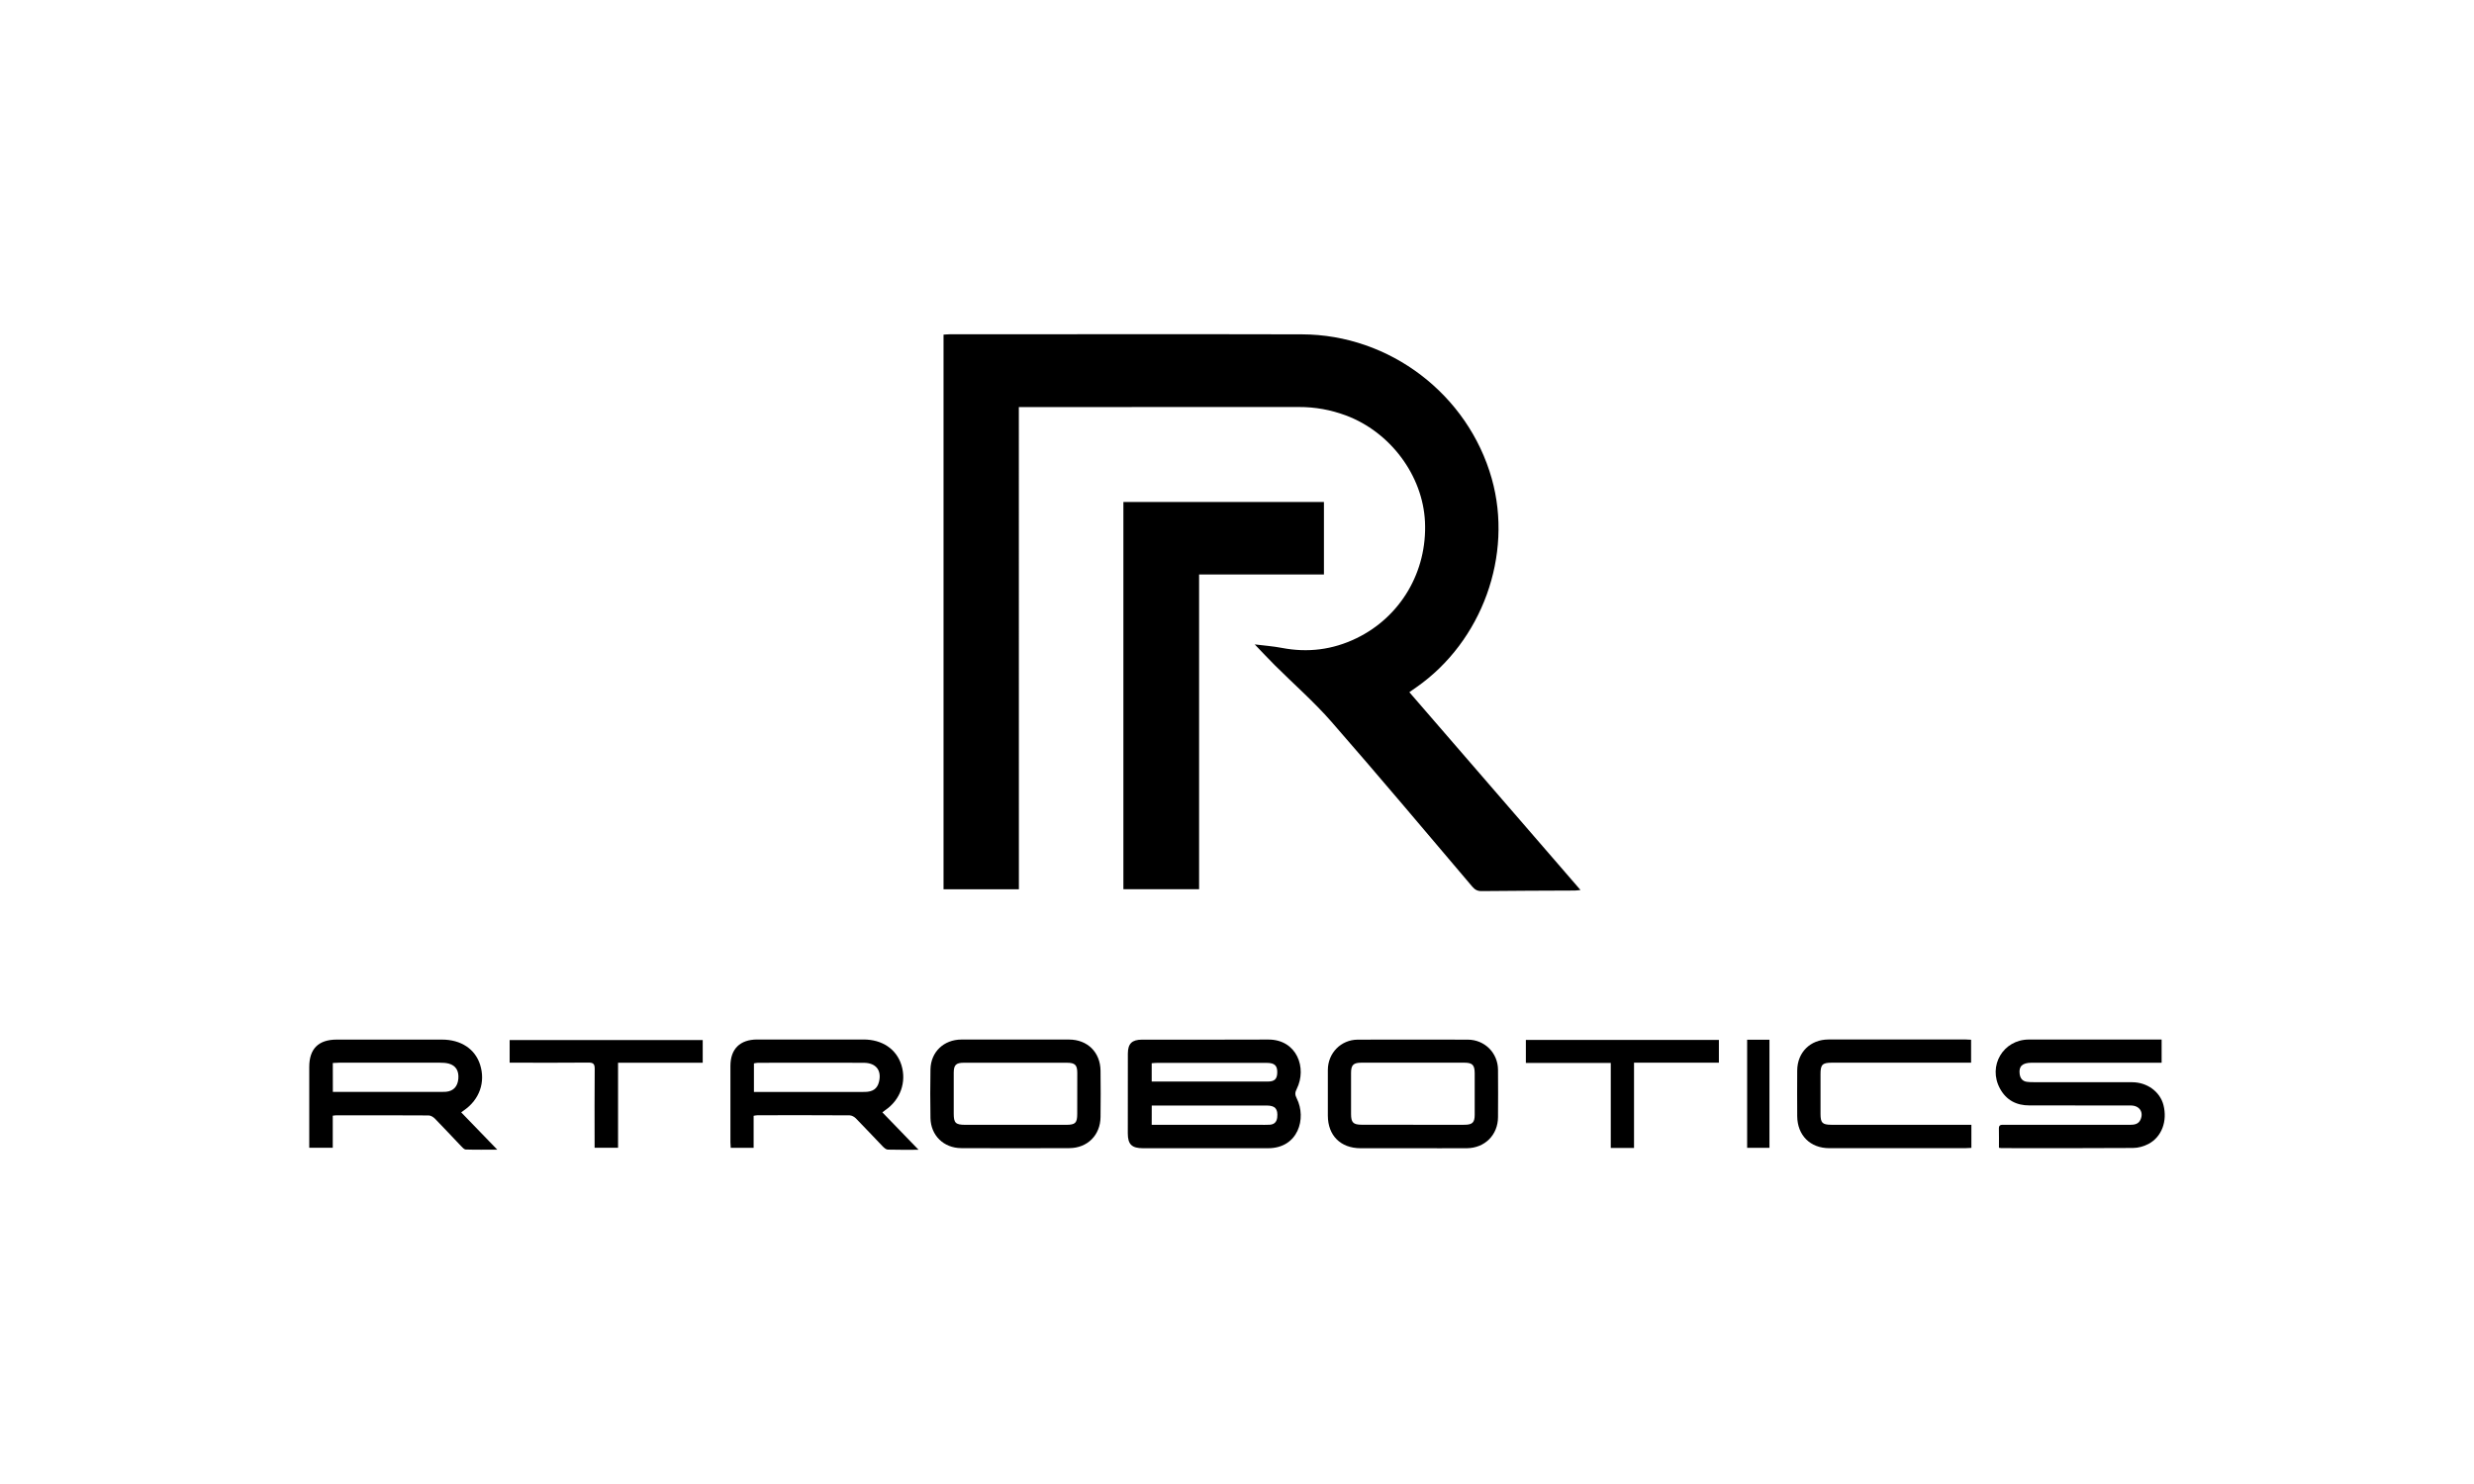 <?xml version="1.0" encoding="utf-8"?>
<!-- Generator: Adobe Illustrator 28.0.0, SVG Export Plug-In . SVG Version: 6.00 Build 0)  -->
<svg version="1.1" id="Layer_1" xmlns="http://www.w3.org/2000/svg" xmlns:xlink="http://www.w3.org/1999/xlink" x="0px" y="0px"
	 viewBox="0 0 500 300" style="enable-background:new 0 0 500 300;" xml:space="preserve">
<style type="text/css">
	.st0{fill:#038ED2;}
	.st1{fill:#028DD2;}
	.st2{fill:#028DD1;}
	.st3{fill:#028ED2;}
	.st4{fill:#018DD1;}
	.st5{fill:#61BA46;}
	.st6{fill:#F16422;}
	.st7{fill:#64BB4B;}
	.st8{fill:#0BA547;}
	.st9{fill:#0BA548;}
	.st10{fill:#47A1DE;}
	.st11{fill:#49A2DE;}
	.st12{fill:#48A1DE;}
	.st13{fill:#49A1DE;}
	.st14{fill:#4AA2DF;}
	.st15{fill:#4AA2DE;}
	.st16{fill:#ED6624;}
	.st17{fill:#ED6725;}
	.st18{fill:#ED6726;}
	.st19{fill:#ED1C30;}
	.st20{fill:#ED1B2F;}
	.st21{fill:#ED1D30;}
	.st22{fill:#D6032A;}
	.st23{fill:#D6022A;}
	.st24{fill:#035489;}
	.st25{fill:#025389;}
	.st26{fill:#025388;}
	.st27{fill:#038B60;}
	.st28{fill:#040303;}
	.st29{fill:#030303;}
	.st30{fill:#050606;}
	.st31{fill:#020202;}
	.st32{fill:#050404;}
	.st33{fill:#03AEEE;}
	.st34{fill:#02AEEE;}
	.st35{fill:#09B0EF;}
	.st36{fill:#04AFEE;}
	.st37{fill:#1AB5F0;}
	.st38{fill:#1CB6F0;}
	.st39{fill:#166FBF;}
	.st40{fill:#176FBF;}
	.st41{fill-rule:evenodd;clip-rule:evenodd;fill:#A61E41;}
	.st42{fill:#CB0101;}
	.st43{fill:#CC0202;}
	.st44{fill:#434343;}
	.st45{fill:#454545;}
	.st46{fill:#424242;}
	.st47{fill:#444444;}
	.st48{fill:#474747;}
	.st49{fill:#494949;}
	.st50{fill:#224986;}
	.st51{fill:#224985;}
	.st52{fill:#EF5A25;}
	.st53{fill-rule:evenodd;clip-rule:evenodd;}
	.st54{fill-rule:evenodd;clip-rule:evenodd;fill:#FFFFFF;}
	.st55{fill:#FF0000;}
</style>
<g>
	<path d="M205.92,179.78c-5.14,0-10.15,0-15.23,0c0-37.36,0-74.67,0-112.13c0.39-0.02,0.79-0.07,1.2-0.07
		c23.75,0,47.5-0.05,71.24,0.01c17.75,0.05,33.56,12.15,38.36,29.18c4.35,15.45-1.95,32.89-15.23,42.16c-0.44,0.31-0.88,0.62-1.43,1
		c11.52,13.32,22.98,26.57,34.59,39.99c-0.52,0.05-0.84,0.11-1.16,0.11c-6.28,0.03-12.56,0.04-18.83,0.11
		c-0.83,0.01-1.35-0.28-1.87-0.89c-9.46-11.14-18.86-22.34-28.48-33.35c-3.53-4.04-7.61-7.6-11.42-11.4
		c-1.34-1.34-2.63-2.72-4.08-4.23c1.92,0.24,3.73,0.37,5.5,0.71c5.24,1,10.23,0.38,15.03-1.94c8.94-4.31,14.36-13.49,13.88-23.57
		c-0.44-9.34-7-18.14-15.99-21.49c-3.07-1.14-6.22-1.71-9.49-1.7c-18.44,0.01-36.89,0.01-55.33,0.01c-0.38,0-0.76,0-1.27,0
		C205.92,114.86,205.92,147.28,205.92,179.78z"/>
	<path d="M227.04,101.48c13.57,0,27.01,0,40.53,0c0,4.87,0,9.68,0,14.66c-8.39,0-16.75,0-25.23,0c0,21.28,0,42.41,0,63.62
		c-5.16,0-10.2,0-15.3,0C227.04,153.66,227.04,127.62,227.04,101.48z"/>
	<path d="M243.64,232.12c-4.21,0-8.42,0-12.63,0c-2.26,0-3.08-0.78-3.08-2.99c-0.01-5.38-0.01-10.76,0.01-16.14
		c0.01-2.01,0.83-2.82,2.87-2.82c8.5-0.01,17,0.03,25.49-0.02c5.81-0.03,7.9,5.76,5.76,10.01c-0.36,0.71-0.36,1.16,0,1.86
		c2.06,4.07,0.3,10.11-5.78,10.1C252.06,232.11,247.85,232.12,243.64,232.12z M232.76,227.39c0.52,0,0.98,0,1.44,0
		c6.78,0,13.55,0,20.33,0c0.7,0,1.4,0.02,2.1-0.02c0.91-0.06,1.4-0.57,1.5-1.48c0.18-1.71-0.42-2.4-2.12-2.4
		c-7.36,0-14.72,0-22.08,0c-0.37,0-0.75,0-1.16,0C232.76,224.86,232.76,226.05,232.76,227.39z M232.76,218.64c3.7,0,7.27,0,10.85,0
		c4.21,0,8.41,0.01,12.62,0c1.32,0,1.84-0.48,1.9-1.67c0.08-1.51-0.5-2.1-2.08-2.1c-7.4-0.01-14.8,0-22.21,0
		c-0.34,0-0.68,0.04-1.08,0.07C232.76,216.16,232.76,217.31,232.76,218.64z"/>
	<path d="M403.99,232.03c0-1.36,0.02-2.64-0.01-3.92c-0.01-0.79,0.52-0.72,1.03-0.72c2.65,0,5.3,0,7.95,0c5.81,0,11.62,0,17.43,0
		c0.93,0,1.82-0.09,2.24-1.11c0.63-1.51-0.27-2.8-2.01-2.8c-6.82-0.01-13.64-0.01-20.47-0.01c-2.64,0-4.67-1.06-5.95-3.41
		c-2.49-4.57,0.64-9.9,5.83-9.91c8.58-0.01,17.15,0,25.73,0c0.34,0,0.69,0,1.11,0c0,1.6,0,3.1,0,4.69c-0.55,0-1.01,0-1.47,0
		c-8.26,0-16.53,0-24.79,0c-1.89,0-2.64,0.72-2.43,2.28c0.12,0.87,0.56,1.45,1.46,1.58c0.46,0.07,0.93,0.07,1.4,0.07
		c6.63,0,13.25-0.01,19.88,0.01c3.03,0.01,5.63,1.92,6.32,4.61c0.83,3.24-0.34,6.46-3.04,7.87c-0.93,0.49-2.07,0.81-3.12,0.81
		c-8.81,0.06-17.62,0.04-26.43,0.03C404.5,232.11,404.34,232.08,403.99,232.03z"/>
	<path d="M93.21,224.87c2.39,2.48,4.73,4.9,7.29,7.54c-2.3,0-4.34,0.04-6.37-0.03c-0.34-0.01-0.7-0.44-0.99-0.74
		c-1.75-1.83-3.47-3.69-5.24-5.5c-0.32-0.32-0.83-0.64-1.26-0.65c-6.2-0.04-12.39-0.03-18.59-0.03c-0.23,0-0.45,0.04-0.8,0.08
		c0,2.16,0,4.28,0,6.49c-1.62,0-3.11,0-4.75,0c0-0.44,0-0.86,0-1.27c0-5.03,0-10.05,0-15.08c0-3.66,1.87-5.52,5.55-5.52
		c7.09,0,14.19,0,21.28,0c3.82,0,6.69,1.89,7.7,5.08c1.12,3.53-0.13,7.06-3.26,9.22C93.61,224.56,93.47,224.67,93.21,224.87z
		 M67.27,220.74c0.51,0,0.9,0,1.28,0c6.85,0,13.71,0,20.56,0c0.35,0,0.7,0,1.05-0.03c1.48-0.15,2.33-1.06,2.47-2.63
		c0.14-1.59-0.5-2.67-1.91-3.06c-0.59-0.16-1.23-0.19-1.85-0.19c-6.78-0.01-13.55,0-20.33,0c-0.41,0-0.82,0.04-1.28,0.06
		C67.27,216.88,67.27,218.74,67.27,220.74z"/>
	<path d="M152.31,225.56c0,2.16,0,4.28,0,6.48c-1.59,0-3.05,0-4.63,0c-0.02-0.38-0.06-0.76-0.06-1.13c0-5.15-0.01-10.29,0-15.44
		c0.01-3.42,1.94-5.32,5.4-5.33c7.17,0,14.35,0,21.52,0c3.76,0,6.63,1.94,7.64,5.17c1.07,3.44-0.22,7.04-3.28,9.12
		c-0.15,0.1-0.3,0.23-0.57,0.44c2.39,2.47,4.72,4.89,7.31,7.56c-2.29,0-4.26,0.03-6.22-0.03c-0.35-0.01-0.74-0.37-1.02-0.65
		c-1.82-1.88-3.59-3.8-5.42-5.66c-0.32-0.32-0.84-0.62-1.28-0.62c-6.2-0.04-12.4-0.03-18.59-0.02
		C152.87,225.45,152.65,225.51,152.31,225.56z M152.37,220.75c0.48,0,0.9,0,1.31,0c2.1,0,4.21,0,6.31,0c4.91,0,9.82,0.01,14.73-0.01
		c1.67,0,2.56-0.64,2.91-1.98c0.61-2.35-0.56-3.9-3.07-3.91c-7.13-0.03-14.26-0.01-21.39,0c-0.26,0-0.51,0.08-0.8,0.12
		C152.37,216.89,152.37,218.74,152.37,220.75z"/>
	<path d="M285.46,232.12c-3.51,0-7.02,0.01-10.53,0c-4.01-0.02-6.56-2.58-6.57-6.59c-0.01-3.08-0.01-6.16,0-9.24
		c0.02-3.42,2.65-6.11,6.06-6.12c7.41-0.02,14.81-0.02,22.22,0c3.41,0.01,6.08,2.67,6.11,6.08c0.03,3.2,0.02,6.39,0,9.59
		c-0.02,3.6-2.67,6.25-6.3,6.28C292.78,232.14,289.12,232.12,285.46,232.12z M285.48,227.38
		C285.48,227.38,285.48,227.39,285.48,227.38c3.51,0.01,7.02,0.02,10.52,0c1.58-0.01,2.04-0.47,2.04-2.02
		c0.01-2.81,0.01-5.61,0-8.42c-0.01-1.64-0.47-2.11-2.08-2.11c-6.94,0-13.87,0-20.81,0c-1.63,0-2.1,0.47-2.1,2.07
		c0,2.77,0,5.53,0,8.3c0,1.71,0.43,2.16,2.13,2.17C278.62,227.39,282.05,227.38,285.48,227.38z"/>
	<path d="M205.19,210.15c3.62,0,7.25-0.01,10.87,0c3.72,0.01,6.32,2.56,6.36,6.31c0.04,3.12,0.04,6.24,0,9.35
		c-0.04,3.66-2.63,6.27-6.29,6.29c-7.29,0.04-14.58,0.03-21.87,0c-3.55-0.02-6.15-2.57-6.21-6.1c-0.06-3.27-0.06-6.55,0-9.82
		c0.07-3.53,2.7-6.02,6.25-6.03C197.94,210.14,201.56,210.15,205.19,210.15z M205.2,227.39c3.43,0,6.86,0.01,10.29,0
		c1.85-0.01,2.21-0.38,2.22-2.19c0.01-2.77,0.01-5.53,0.01-8.3c0-1.61-0.46-2.06-2.11-2.06c-6.94,0-13.88,0-20.81,0
		c-1.58,0-2.04,0.45-2.05,2c-0.01,2.77-0.01,5.53,0,8.3c0,1.86,0.38,2.24,2.29,2.25C198.42,227.4,201.81,227.39,205.2,227.39z"/>
	<path d="M398.42,227.39c0,1.64,0,3.08,0,4.66c-0.42,0.02-0.83,0.06-1.24,0.06c-9.16,0-18.32,0.01-27.48,0
		c-3.85,0-6.45-2.6-6.48-6.47c-0.02-3.08-0.02-6.16,0-9.24c0.03-3.66,2.64-6.25,6.29-6.26c9.28-0.01,18.56,0,27.83,0
		c0.31,0,0.62,0.03,1.02,0.05c0,1.52,0,3.01,0,4.64c-0.53,0-1.02,0-1.52,0c-8.89,0-17.78,0-26.66,0c-1.86,0-2.25,0.4-2.25,2.27
		c0,2.69,0,5.38,0,8.07c0,1.82,0.36,2.2,2.19,2.21c8.93,0.01,17.85,0,26.78,0C397.38,227.39,397.84,227.39,398.42,227.39z"/>
	<path d="M142.02,214.84c-5.7,0-11.34,0-17.11,0c0,5.77,0,11.44,0,17.19c-1.63,0-3.12,0-4.74,0c0-0.48,0-0.9,0-1.32
		c0-4.87-0.03-9.74,0.02-14.62c0.01-1.06-0.32-1.29-1.33-1.28c-4.83,0.05-9.67,0.02-14.5,0.02c-0.42,0-0.85,0-1.36,0
		c0-1.54,0-3.01,0-4.58c12.96,0,25.94,0,39.02,0C142.02,211.74,142.02,213.23,142.02,214.84z"/>
	<path d="M347.39,214.82c-5.71,0-11.34,0-17.15,0c0,5.8,0,11.5,0,17.24c-1.63,0-3.09,0-4.7,0c0-5.73,0-11.4,0-17.18
		c-5.78,0-11.42,0-17.16,0c0-1.6,0-3.09,0-4.66c12.99,0,25.95,0,39.01,0C347.39,211.71,347.39,213.17,347.39,214.82z"/>
	<path d="M353.1,210.19c1.55,0,2.98,0,4.51,0c0,7.28,0,14.53,0,21.85c-1.48,0-2.94,0-4.51,0C353.1,224.79,353.1,217.55,353.1,210.19
		z"/>
</g>
</svg>
